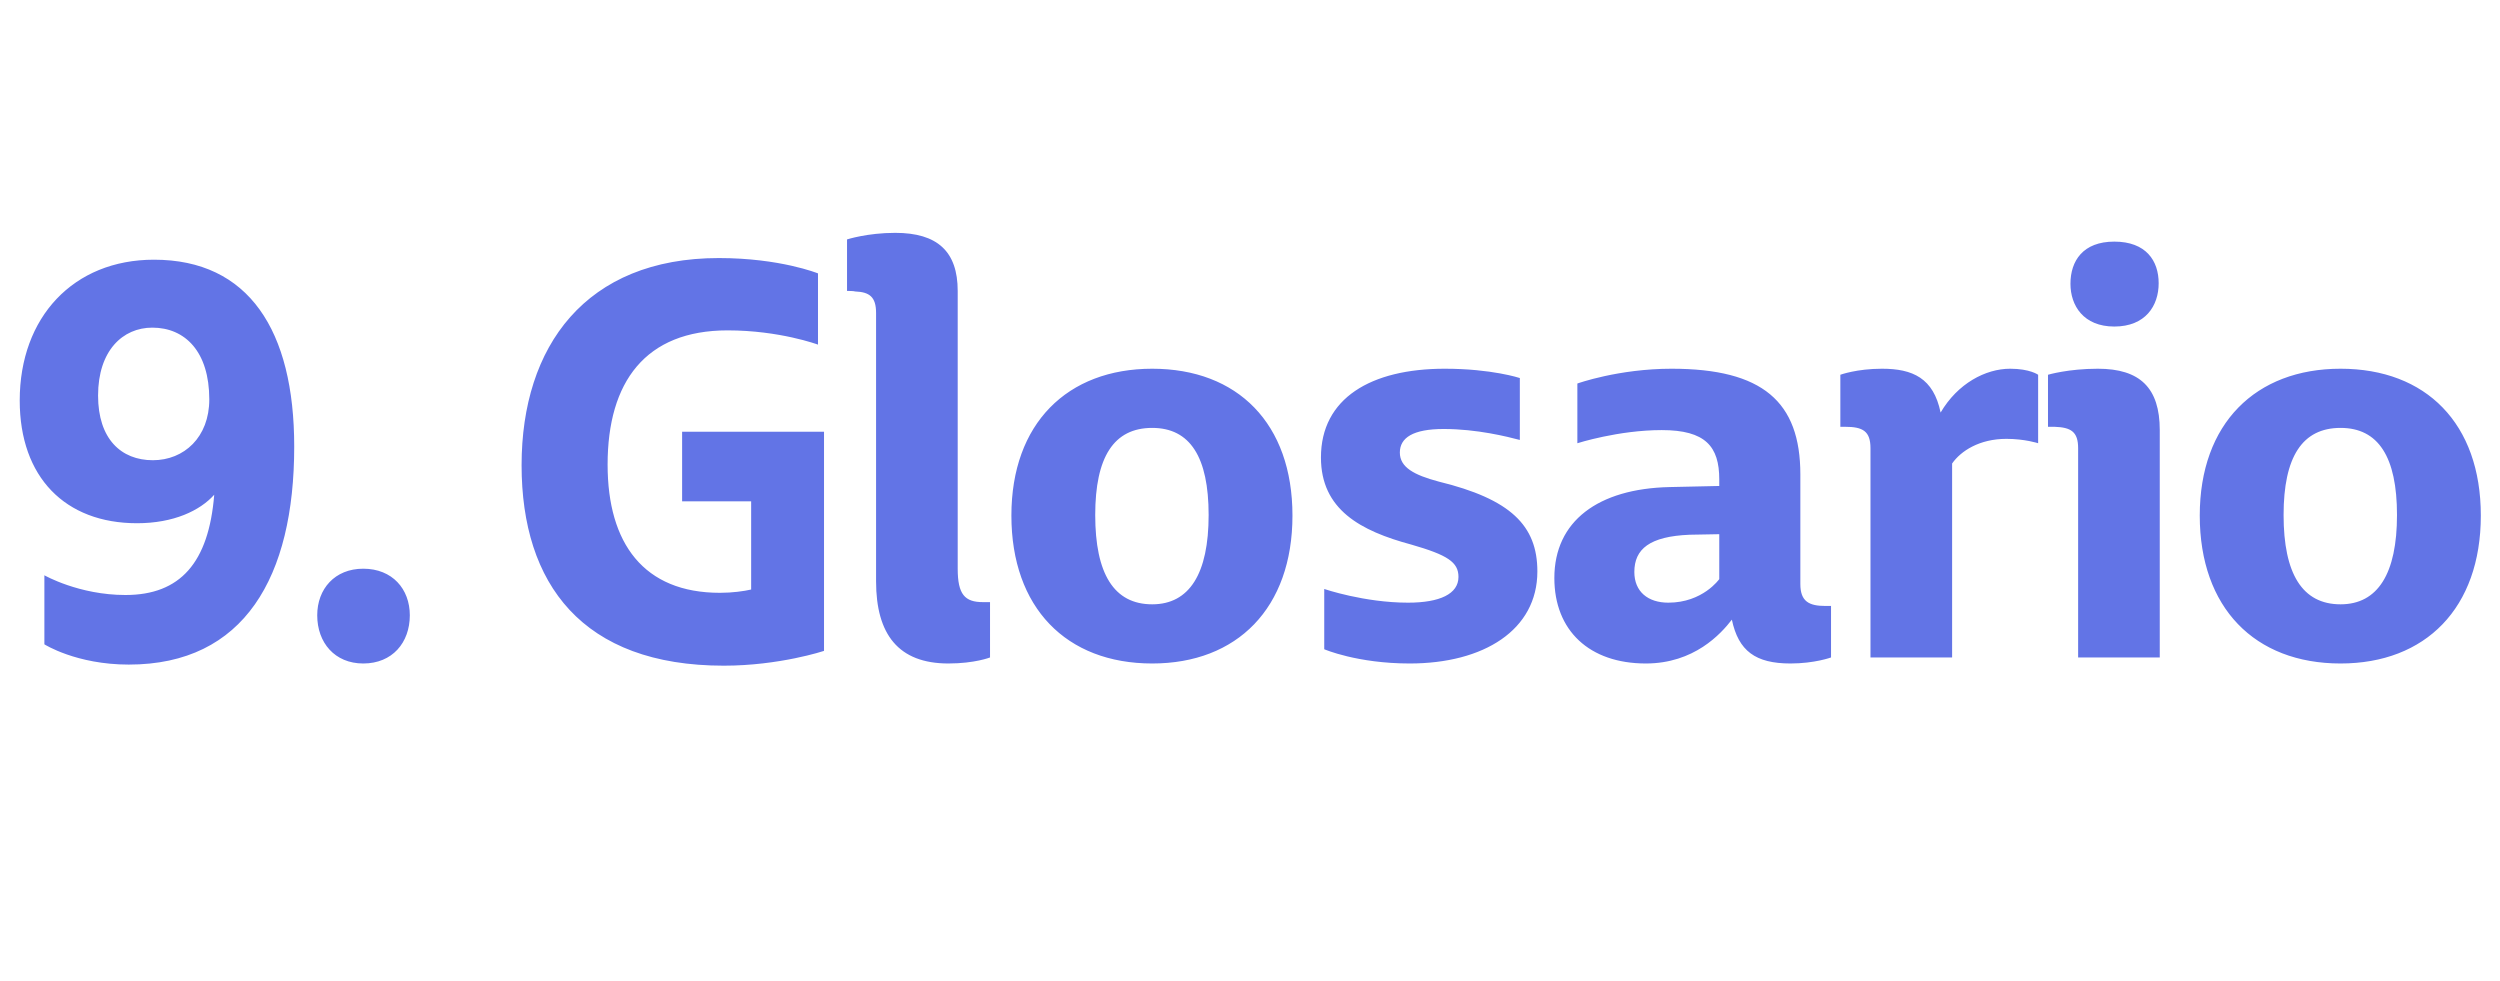 <?xml version="1.0" standalone="no"?><!DOCTYPE svg PUBLIC "-//W3C//DTD SVG 1.1//EN" "http://www.w3.org/Graphics/SVG/1.1/DTD/svg11.dtd"><svg xmlns="http://www.w3.org/2000/svg" version="1.1" width="456.3px" height="179px" viewBox="0 -45 456.3 179" style="top:-45px">  <desc>9. Glosario</desc>  <defs/>  <g id="Polygon135949">    <path d="M 38.2 27.9 C 38.2 19.2 33.8 14.8 27.8 14.8 C 22.4 14.8 17.9 19 17.9 27.2 C 17.9 35.1 22.1 39 27.9 39 C 33.6 39 38.2 34.8 38.2 27.9 Z M 8.1 72.6 L 8.1 60 C 8.1 60 14.4 63.6 22.9 63.6 C 32.9 63.6 38.1 57.7 39.1 45.3 C 36.5 48.2 31.7 50.5 25 50.5 C 11.9 50.5 3.6 42.1 3.6 28.1 C 3.6 12.9 13.4 2.4 28.1 2.4 C 45.4 2.4 53.7 15.3 53.7 36.5 C 53.7 60.3 44.6 76.3 23.5 76.3 C 13.9 76.3 8.1 72.6 8.1 72.6 Z M 57.9 67.3 C 57.9 62.5 61.1 58.8 66.3 58.8 C 71.6 58.8 74.8 62.5 74.8 67.3 C 74.8 72.3 71.6 76.1 66.3 76.1 C 61.1 76.1 57.9 72.3 57.9 67.3 Z M 95.2 39.9 C 95.2 18.2 106.9 2.1 131.2 2.1 C 142.4 2.1 149.3 4.9 149.3 4.9 L 149.3 17.9 C 149.3 17.9 142.3 15.3 132.8 15.3 C 117.8 15.3 110.9 24.7 110.9 39.8 C 110.9 54.2 117.5 63.2 131.4 63.2 C 133.7 63.2 135.8 62.9 137.1 62.6 C 137.1 62.6 137.1 46.5 137.1 46.5 L 124.5 46.5 L 124.5 33.8 L 150.4 33.8 L 150.4 73.8 C 150.4 73.8 142.3 76.5 132.1 76.5 C 106.3 76.5 95.2 61.6 95.2 39.9 Z M 159.9 61.1 C 159.9 61.1 159.9 12.1 159.9 12.1 C 159.9 9.2 158.7 8.3 156.1 8.2 C 155.8 8.1 154.8 8.1 154.6 8.1 C 154.6 8.1 154.6 -1.3 154.6 -1.3 C 154.6 -1.3 158.3 -2.5 163.4 -2.5 C 171.1 -2.5 174.8 0.9 174.8 8.1 C 174.8 8.1 174.8 58.8 174.8 58.8 C 174.8 63.5 176.1 64.9 179.4 64.9 C 179.4 64.9 180.7 64.9 180.7 64.9 L 180.7 75 C 180.7 75 177.9 76.1 173.1 76.1 C 164 76.1 159.9 70.8 159.9 61.1 Z M 184.6 49.1 C 184.6 32.3 194.8 22.3 210.3 22.3 C 225.9 22.3 235.9 32.3 235.9 49.1 C 235.9 66 225.8 76.1 210.3 76.1 C 194.6 76.1 184.6 65.9 184.6 49.1 Z M 220.6 49 C 220.6 38.4 217.2 33.1 210.3 33.1 C 203.3 33.1 199.9 38.4 199.9 49 C 199.9 59.7 203.3 65.3 210.3 65.3 C 217.1 65.3 220.6 59.7 220.6 49 Z M 241.7 73.5 L 241.7 62.5 C 241.7 62.5 249 65 257 65 C 262.8 65 266.2 63.4 266.2 60.3 C 266.2 57.6 264.2 56.3 257.6 54.4 C 248.3 51.9 241.1 48 241.1 38.5 C 241.1 27.7 250.2 22.3 263.7 22.3 C 272.3 22.3 277.4 24 277.4 24 C 277.4 24 277.4 35.3 277.4 35.3 C 275.1 34.7 269.6 33.3 263.5 33.3 C 257.9 33.3 255.5 34.9 255.5 37.6 C 255.5 40.3 258.1 41.7 262.6 42.9 C 275.7 46.1 280.6 50.9 280.6 59.3 C 280.6 70 270.8 76.1 257.3 76.1 C 247.7 76.1 241.7 73.5 241.7 73.5 Z M 316.1 68.1 C 314.1 70.7 309.2 76.1 300.4 76.1 C 290.1 76.1 283.7 70.1 283.7 60.5 C 283.7 50.1 291.7 44.2 304.7 43.9 C 304.7 43.9 313.8 43.7 313.8 43.7 C 313.8 43.7 313.8 42.5 313.8 42.5 C 313.8 36.5 311.3 33.5 303.3 33.5 C 295.4 33.5 287.9 35.9 287.9 35.9 L 287.9 25 C 287.9 25 295.4 22.3 305.1 22.3 C 321.7 22.3 328.6 28.3 328.6 41.6 C 328.6 41.6 328.6 61.6 328.6 61.6 C 328.6 64.8 330.2 65.6 333.2 65.6 C 333.2 65.6 334.2 65.6 334.2 65.6 L 334.2 75 C 334.2 75 331.2 76.1 326.8 76.1 C 320.4 76.1 317.3 73.8 316.1 68.1 Z M 313.8 60.7 L 313.8 52.5 C 313.8 52.5 308.4 52.6 308.4 52.6 C 301.1 52.9 298.3 55.2 298.3 59.4 C 298.3 63 300.8 65 304.5 65 C 310.8 65 313.8 60.7 313.8 60.7 Z M 341.4 36.8 C 341.4 33.7 340 32.9 336.8 32.9 C 336.79 32.9 335.9 32.9 335.9 32.9 L 335.9 23.4 C 335.9 23.4 338.89 22.3 343.5 22.3 C 349.1 22.3 352.9 24 354.2 30.3 C 357.3 25 362.4 22.3 366.9 22.3 C 370.49 22.3 372 23.4 372 23.4 L 372 35.9 C 372 35.9 369.59 35.1 366.2 35.1 C 361.3 35.1 357.9 37.3 356.3 39.6 C 356.29 39.6 356.3 75 356.3 75 L 341.4 75 C 341.4 75 341.39 36.8 341.4 36.8 Z M 377.9 6.8 C 377.9 2.6 380.2 -0.9 385.9 -0.9 C 391.7 -0.9 394 2.6 394 6.7 C 394 10.8 391.6 14.6 385.9 14.6 C 380.3 14.6 377.9 10.8 377.9 6.8 Z M 379.3 36.8 C 379.3 33.8 378 33 375 32.9 C 374.99 32.9 373.8 32.9 373.8 32.9 L 373.8 23.4 C 373.8 23.4 377.49 22.3 382.9 22.3 C 390.6 22.3 394.2 25.8 394.2 33.5 C 394.19 33.5 394.2 75 394.2 75 L 379.3 75 C 379.3 75 379.29 36.8 379.3 36.8 Z M 401.5 49.1 C 401.5 32.3 411.7 22.3 427.2 22.3 C 442.8 22.3 452.8 32.3 452.8 49.1 C 452.8 66 442.7 76.1 427.2 76.1 C 411.5 76.1 401.5 65.9 401.5 49.1 Z M 437.5 49 C 437.5 38.4 434.1 33.1 427.2 33.1 C 420.2 33.1 416.8 38.4 416.8 49 C 416.8 59.7 420.2 65.3 427.2 65.3 C 434 65.3 437.5 59.7 437.5 49 Z " stroke="none" fill="#6274e6"/>  </g></svg>